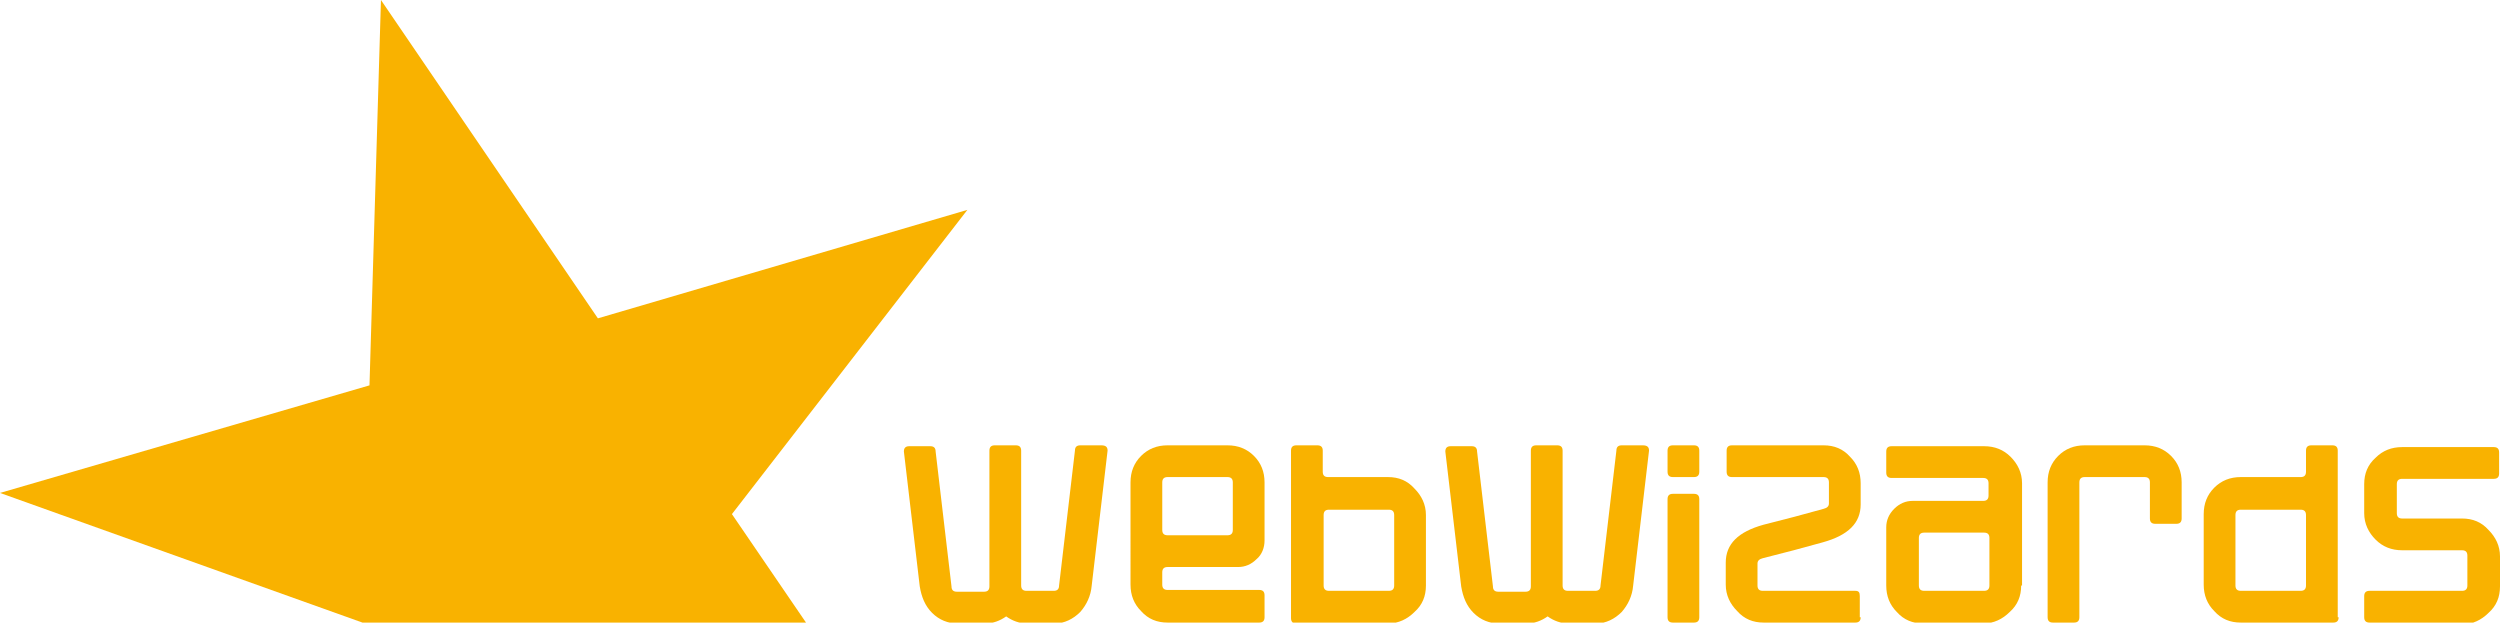<?xml version="1.0" encoding="utf-8"?>
<!-- Generator: Adobe Illustrator 26.0.1, SVG Export Plug-In . SVG Version: 6.00 Build 0)  -->
<svg version="1.1" id="Layer_1" xmlns="http://www.w3.org/2000/svg" xmlns:xlink="http://www.w3.org/1999/xlink" x="0px" y="0px"
	 viewBox="0 0 283.5 70.6" style="enable-background:new 0 0 283.5 70.6;" xml:space="preserve">
<style type="text/css">
	.st0{fill:#F9B200;}
</style>
<g>
	<g>
		<path class="st0" d="M125.6,51.1l-1.8,15.3c-0.1,1.2-0.6,2.2-1.3,3c-0.8,0.8-1.8,1.3-2.9,1.3h-3.1c-0.9,0-1.7-0.3-2.4-0.8
			c-0.7,0.5-1.5,0.8-2.4,0.8h-3.1c-1.1,0-2.1-0.4-2.9-1.2c-0.8-0.8-1.2-1.8-1.4-3l-1.8-15.3c0-0.4,0.2-0.6,0.6-0.6h2.4
			c0.4,0,0.6,0.2,0.6,0.6l1.8,15.3c0,0.4,0.2,0.6,0.6,0.6h3.1c0.4,0,0.6-0.2,0.6-0.6V51.1c0-0.4,0.2-0.6,0.6-0.6h2.4
			c0.4,0,0.6,0.2,0.6,0.6v15.3c0,0.4,0.2,0.6,0.6,0.6h3.1c0.4,0,0.6-0.2,0.6-0.6l1.8-15.3c0-0.4,0.2-0.6,0.6-0.6h2.4
			C125.4,50.5,125.6,50.7,125.6,51.1z"/>
		<path class="st0" d="M143.4,70c0,0.4-0.2,0.6-0.6,0.6h-10.4c-1.2,0-2.2-0.4-3-1.3c-0.8-0.8-1.2-1.8-1.2-3V54.7
			c0-1.2,0.4-2.2,1.2-3s1.8-1.2,3-1.2h6.8c1.2,0,2.2,0.4,3,1.2s1.2,1.8,1.2,3v6.6c0,0.8-0.3,1.6-0.9,2.1c-0.6,0.6-1.3,0.9-2.1,0.9
			h-8c-0.4,0-0.6,0.2-0.6,0.6v1.4c0,0.4,0.2,0.6,0.6,0.6h10.4c0.4,0,0.6,0.2,0.6,0.6V70z M139.8,60.1v-5.4c0-0.4-0.2-0.6-0.6-0.6
			h-6.8c-0.4,0-0.6,0.2-0.6,0.6v5.4c0,0.4,0.2,0.6,0.6,0.6h6.8C139.6,60.7,139.8,60.5,139.8,60.1z"/>
		<path class="st0" d="M161.7,66.4c0,1.2-0.4,2.2-1.3,3c-0.8,0.8-1.8,1.3-3,1.3H147c-0.4,0-0.6-0.2-0.6-0.6v-19
			c0-0.4,0.2-0.6,0.6-0.6h2.4c0.4,0,0.6,0.2,0.6,0.6v2.4c0,0.4,0.2,0.6,0.6,0.6h6.8c1.2,0,2.2,0.4,3,1.3c0.8,0.8,1.3,1.8,1.3,3
			L161.7,66.4L161.7,66.4z M158.1,66.4v-8c0-0.4-0.2-0.6-0.6-0.6h-6.8c-0.4,0-0.6,0.2-0.6,0.6v8c0,0.4,0.2,0.6,0.6,0.6h6.8
			C157.9,67,158.1,66.8,158.1,66.4z"/>
		<path class="st0" d="M187,51.1l-1.8,15.3c-0.1,1.2-0.6,2.2-1.3,3c-0.8,0.8-1.8,1.3-2.9,1.3h-3.1c-0.9,0-1.7-0.3-2.4-0.8
			c-0.7,0.5-1.5,0.8-2.4,0.8H170c-1.1,0-2.1-0.4-2.9-1.2c-0.8-0.8-1.2-1.8-1.4-3l-1.8-15.3c0-0.4,0.2-0.6,0.6-0.6h2.4
			c0.4,0,0.6,0.2,0.6,0.6l1.8,15.3c0,0.4,0.2,0.6,0.6,0.6h3.1c0.4,0,0.6-0.2,0.6-0.6V51.1c0-0.4,0.2-0.6,0.6-0.6h2.4
			c0.4,0,0.6,0.2,0.6,0.6v15.3c0,0.4,0.2,0.6,0.6,0.6h3.1c0.4,0,0.6-0.2,0.6-0.6l1.8-15.3c0-0.4,0.2-0.6,0.6-0.6h2.4
			C186.8,50.5,187,50.7,187,51.1z"/>
		<path class="st0" d="M192.7,53.5c0,0.4-0.2,0.6-0.6,0.6h-2.4c-0.4,0-0.6-0.2-0.6-0.6v-2.4c0-0.4,0.2-0.6,0.6-0.6h2.4
			c0.4,0,0.6,0.2,0.6,0.6V53.5z M192.7,70c0,0.4-0.2,0.6-0.6,0.6h-2.4c-0.4,0-0.6-0.2-0.6-0.6V56.6c0-0.4,0.2-0.6,0.6-0.6h2.4
			c0.4,0,0.6,0.2,0.6,0.6V70z"/>
		<path class="st0" d="M211,70c0,0.4-0.2,0.6-0.6,0.6H200c-1.2,0-2.2-0.4-3-1.3c-0.8-0.8-1.3-1.8-1.3-3v-2.5c0-2.1,1.4-3.5,4.3-4.3
			l3.5-0.9l3.3-0.9c0.4-0.1,0.6-0.3,0.6-0.6v-2.4c0-0.4-0.2-0.6-0.6-0.6h-10.4c-0.4,0-0.6-0.2-0.6-0.6v-2.4c0-0.4,0.2-0.6,0.6-0.6
			h10.4c1.2,0,2.2,0.4,3,1.3c0.8,0.8,1.2,1.8,1.2,3v2.4c0,2.1-1.4,3.5-4.3,4.3l-3.3,0.9l-3.5,0.9c-0.4,0.1-0.6,0.3-0.6,0.6v2.5
			c0,0.4,0.2,0.6,0.6,0.6h10.5c0.4,0,0.5,0.2,0.5,0.6V70H211z"/>
		<path class="st0" d="M229.2,66.4c0,1.2-0.4,2.2-1.3,3c-0.8,0.8-1.8,1.3-3,1.3h-6.8c-1.2,0-2.2-0.4-3-1.3c-0.8-0.8-1.2-1.8-1.2-3
			v-6.6c0-0.8,0.3-1.5,0.9-2.1c0.6-0.6,1.3-0.9,2.1-0.9h8c0.4,0,0.6-0.2,0.6-0.6v-1.4c0-0.4-0.2-0.6-0.6-0.6h-10.4
			c-0.4,0-0.6-0.2-0.6-0.6v-2.4c0-0.4,0.2-0.6,0.6-0.6H225c1.2,0,2.2,0.4,3,1.2s1.3,1.8,1.3,3v11.6H229.2z M225.6,66.4V61
			c0-0.4-0.2-0.6-0.6-0.6h-6.8c-0.4,0-0.6,0.2-0.6,0.6v5.4c0,0.4,0.2,0.6,0.6,0.6h6.8C225.4,67,225.6,66.8,225.6,66.4z"/>
		<path class="st0" d="M232.2,54.7c0-1.2,0.4-2.2,1.2-3s1.8-1.2,3-1.2h6.8c1.2,0,2.2,0.4,3,1.2s1.2,1.8,1.2,3v4.1
			c0,0.4-0.2,0.6-0.6,0.6h-2.4c-0.4,0-0.6-0.2-0.6-0.6v-4.1c0-0.4-0.2-0.6-0.6-0.6h-6.8c-0.4,0-0.6,0.2-0.6,0.6V70
			c0,0.4-0.2,0.6-0.6,0.6h-2.4c-0.4,0-0.6-0.2-0.6-0.6L232.2,54.7L232.2,54.7z"/>
		<path class="st0" d="M265.2,70c0,0.4-0.2,0.6-0.6,0.6h-10.5c-1.2,0-2.2-0.4-3-1.3c-0.8-0.8-1.2-1.8-1.2-3v-8c0-1.2,0.4-2.2,1.2-3
			s1.8-1.2,3-1.2h6.8c0.4,0,0.6-0.2,0.6-0.6v-2.4c0-0.4,0.2-0.6,0.6-0.6h2.4c0.4,0,0.6,0.2,0.6,0.6V70H265.2z M261.5,66.4v-8
			c0-0.4-0.2-0.6-0.6-0.6h-6.8c-0.4,0-0.6,0.2-0.6,0.6v8c0,0.4,0.2,0.6,0.6,0.6h6.8C261.3,67,261.5,66.8,261.5,66.4z"/>
		<path class="st0" d="M268.7,70.6c-0.4,0-0.6-0.2-0.6-0.6v-2.4c0-0.4,0.2-0.6,0.6-0.6h10.5c0.4,0,0.6-0.2,0.6-0.6V63
			c0-0.4-0.2-0.6-0.6-0.6h-6.8c-1.2,0-2.2-0.4-3-1.2s-1.3-1.8-1.3-3v-3.3c0-1.2,0.4-2.2,1.3-3c0.8-0.8,1.8-1.2,3-1.2h10.4
			c0.4,0,0.6,0.2,0.6,0.6v2.4c0,0.4-0.2,0.6-0.6,0.6h-10.4c-0.4,0-0.6,0.2-0.6,0.6v3.3c0,0.4,0.2,0.6,0.6,0.6h6.8
			c1.2,0,2.2,0.4,3,1.3c0.8,0.8,1.3,1.8,1.3,3v3.4c0,1.2-0.4,2.2-1.3,3c-0.8,0.8-1.8,1.3-3,1.3h-10.5V70.6z"/>
	</g>
	<polygon class="st0" points="41.1,70.6 91.4,70.6 83,58.3 109.7,23.8 67.8,36.1 43.2,0 41.9,43.7 0,55.9 	"/>
</g>
</svg>

